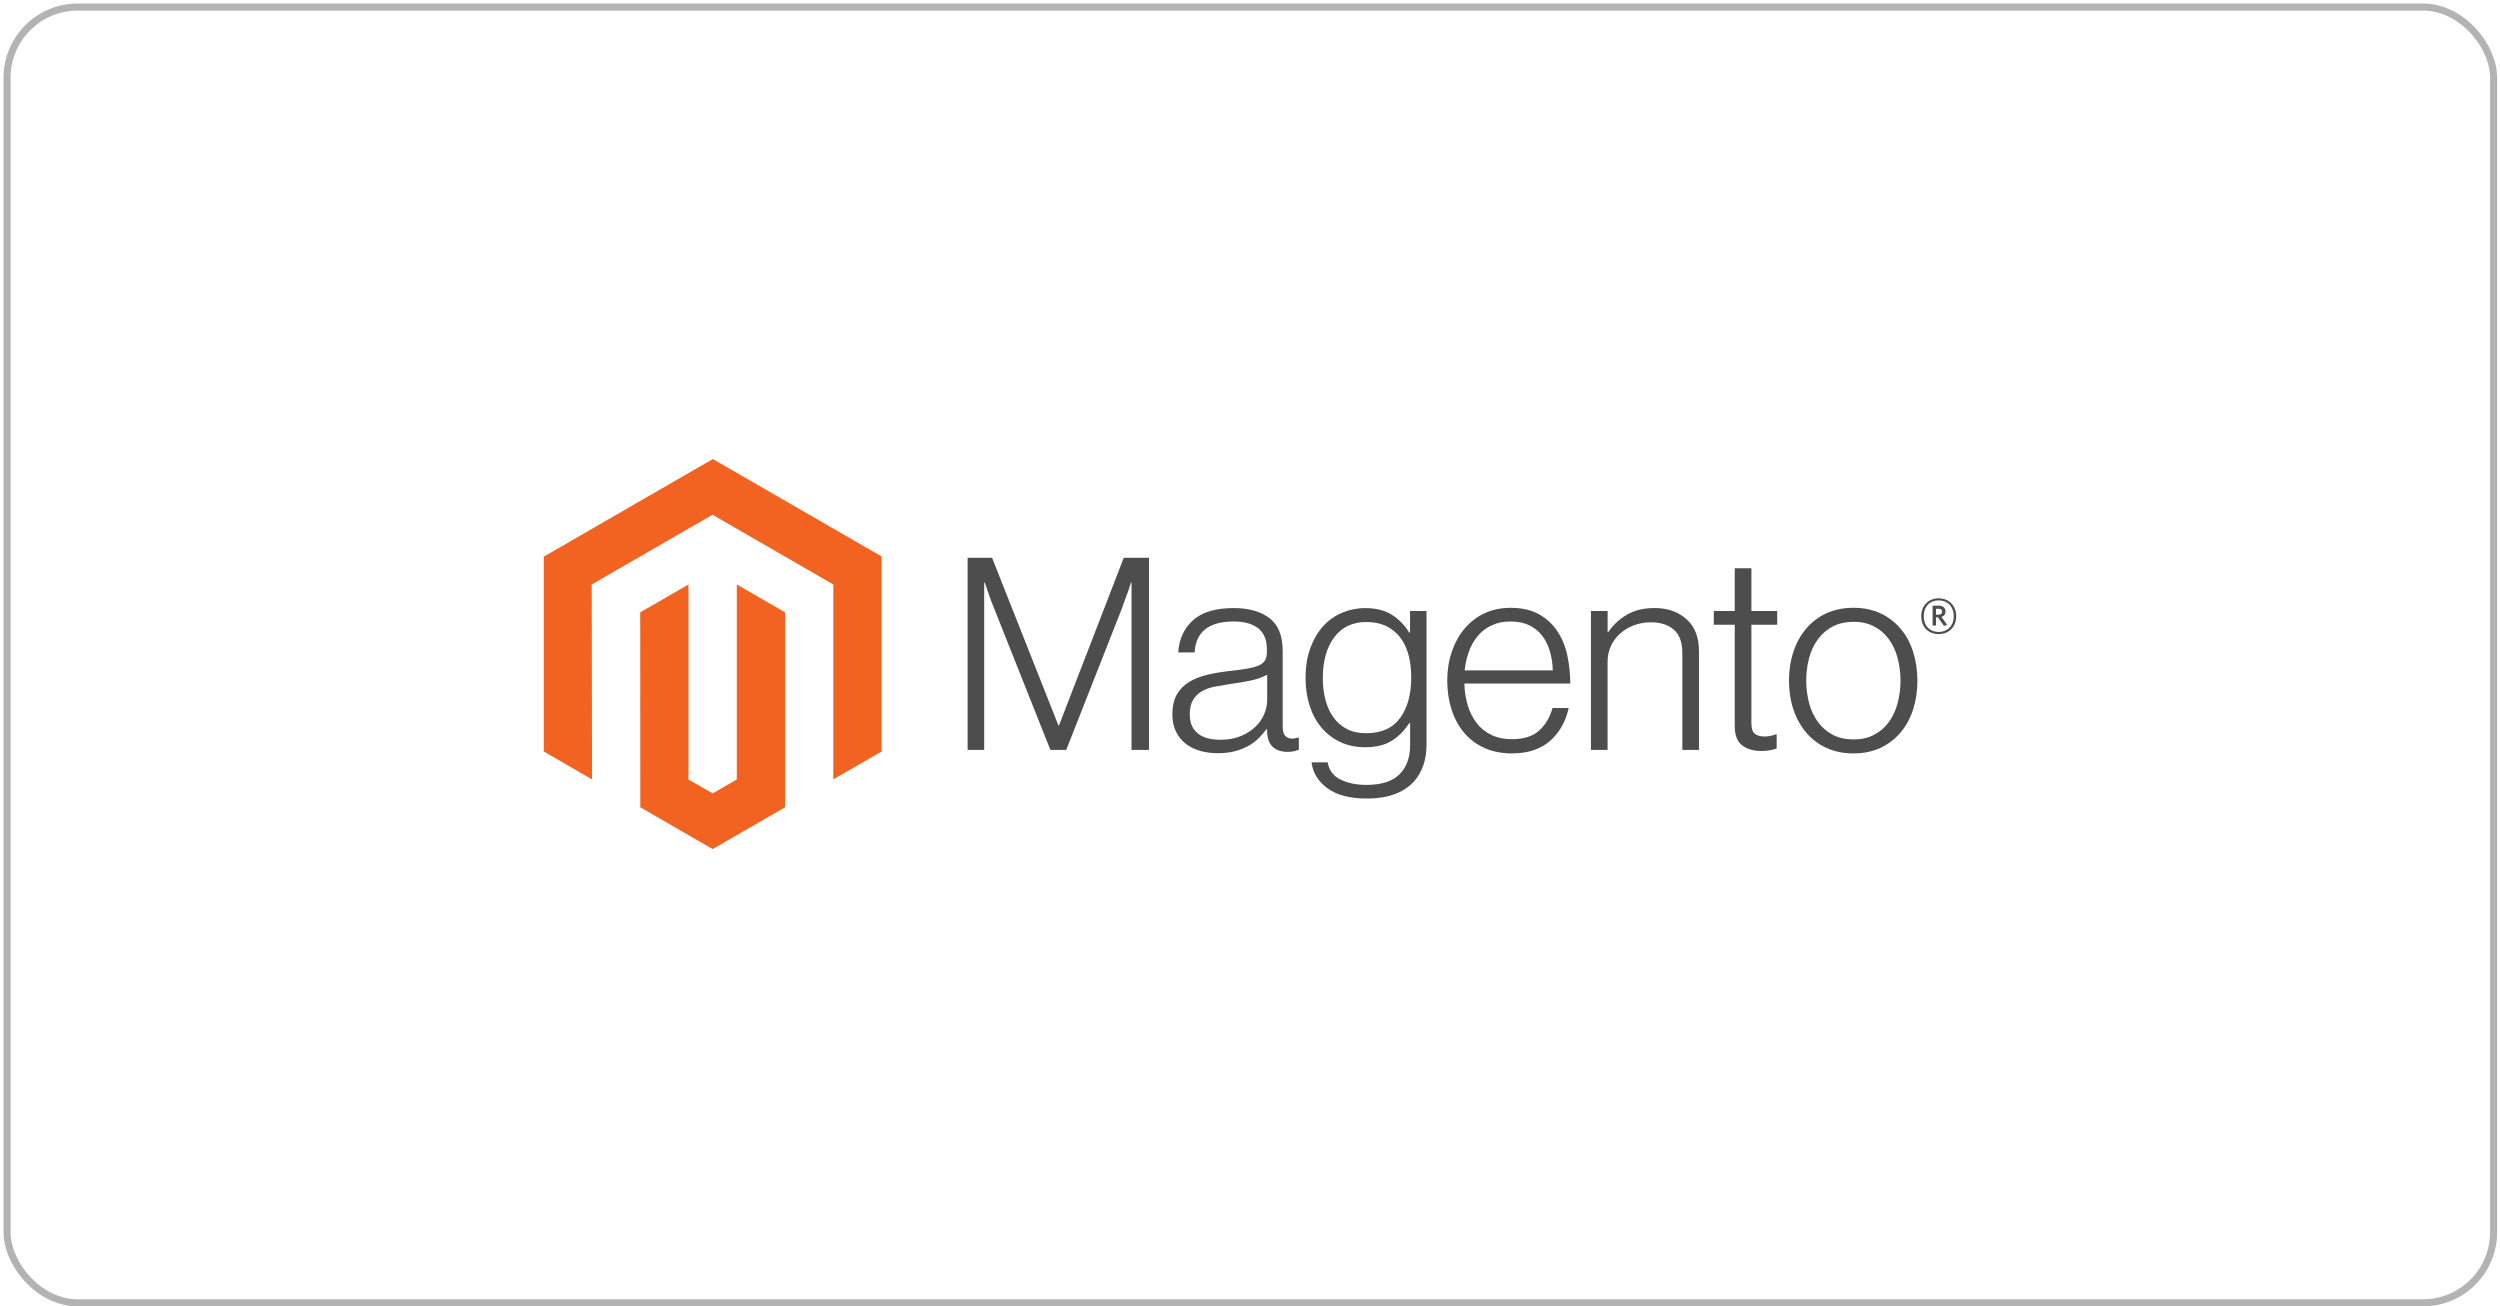 <svg xmlns="http://www.w3.org/2000/svg" width="354" height="185" viewBox="0 0 354 185" fill="none"><rect x="1" y="1" width="352.097" height="183.479" rx="10" stroke="black" stroke-opacity="0.3"></rect><g clip-path="url(#clip0_617_953)"><path d="M100.938 65L77 78.818V106.417L83.834 110.368L83.785 82.762L100.89 72.889L117.995 82.762V110.356L124.829 106.417V78.794L100.938 65Z" fill="#F26322"></path><path d="M104.329 110.362L100.916 112.347L97.484 110.38V82.763L90.656 86.707L90.668 114.313L100.91 120.23L111.163 114.313V86.707L104.329 82.763V110.362Z" fill="#F26322"></path><path d="M140.478 78.986L149.874 102.726H149.953L159.121 78.986H162.697V106.188H160.224V82.484H160.146C160.017 82.915 159.879 83.345 159.73 83.775C159.601 84.129 159.454 84.521 159.289 84.951C159.127 85.386 158.976 85.79 158.855 86.17L150.978 106.188H148.735L140.779 86.176C140.626 85.822 140.474 85.436 140.321 85.018C140.168 84.6 140.027 84.199 139.899 83.817C139.746 83.359 139.593 82.915 139.44 82.484H139.362V106.188H137.016V78.986H140.478Z" fill="#4D4D4D"></path><path d="M169.886 106.303C169.147 106.099 168.456 105.75 167.853 105.277C167.278 104.817 166.816 104.231 166.502 103.564C166.173 102.881 166.008 102.083 166.008 101.17C166.008 100.004 166.223 99.053 166.653 98.317C167.078 97.59 167.68 96.982 168.402 96.55C169.138 96.108 169.995 95.772 170.972 95.543C172.006 95.305 173.053 95.128 174.108 95.012C175.073 94.911 175.891 94.803 176.563 94.686C177.234 94.57 177.779 94.423 178.197 94.246C178.615 94.069 178.919 93.834 179.108 93.54C179.297 93.247 179.391 92.847 179.391 92.34V91.96C179.391 90.617 178.985 89.622 178.173 88.974C177.361 88.327 176.195 88.003 174.675 88.003C171.173 88.003 169.333 89.463 169.156 92.382H166.834C166.963 90.48 167.666 88.958 168.945 87.816C170.224 86.674 172.132 86.103 174.669 86.103C176.824 86.103 178.523 86.58 179.765 87.533C181.008 88.486 181.629 90.04 181.629 92.195V102.883C181.629 103.466 181.738 103.89 181.955 104.155C182.172 104.421 182.496 104.568 182.926 104.596C183.059 104.595 183.192 104.583 183.324 104.559C183.463 104.535 183.619 104.493 183.8 104.445H183.915V106.158C183.705 106.244 183.49 106.315 183.27 106.369C182.957 106.439 182.637 106.471 182.317 106.465C181.456 106.465 180.771 106.242 180.26 105.796C179.749 105.35 179.47 104.646 179.422 103.685V103.269H179.319C179.01 103.685 178.674 104.08 178.312 104.451C177.887 104.881 177.406 105.252 176.882 105.555C176.273 105.904 175.62 106.172 174.94 106.351C174.204 106.556 173.368 106.656 172.431 106.652C171.569 106.659 170.71 106.543 169.88 106.309M175.682 104.234C176.506 103.892 177.198 103.454 177.757 102.919C178.282 102.425 178.701 101.83 178.989 101.17C179.277 100.509 179.429 99.797 179.434 99.077V95.537C178.798 95.89 178.03 96.164 177.13 96.357C176.229 96.55 175.296 96.709 174.331 96.833C173.495 96.962 172.721 97.095 172.009 97.231C171.297 97.368 170.682 97.589 170.163 97.895C169.651 98.192 169.225 98.619 168.927 99.131C168.621 99.65 168.469 100.329 168.469 101.17C168.469 101.853 168.589 102.424 168.83 102.883C169.056 103.321 169.383 103.699 169.783 103.987C170.201 104.276 170.673 104.477 171.171 104.578C171.722 104.693 172.284 104.75 172.847 104.746C173.913 104.746 174.858 104.576 175.682 104.234Z" fill="#4D4D4D"></path><path d="M187.955 111.616C186.636 110.639 185.888 109.415 185.712 107.943H187.991C188.197 109.085 188.812 109.903 189.837 110.398C190.862 110.892 192.087 111.14 193.51 111.14C195.617 111.14 197.171 110.639 198.172 109.638C199.174 108.637 199.674 107.259 199.674 105.506V102.388H199.56C198.824 103.502 197.973 104.35 197.008 104.933C196.043 105.516 194.813 105.808 193.317 105.808C192.022 105.808 190.856 105.567 189.819 105.084C188.794 104.615 187.884 103.927 187.153 103.07C186.417 102.209 185.852 101.176 185.458 99.969C185.064 98.763 184.867 97.438 184.867 95.995C184.867 94.399 185.094 92.985 185.549 91.755C186.003 90.524 186.612 89.491 187.376 88.655C188.12 87.832 189.037 87.183 190.06 86.755C191.09 86.324 192.195 86.104 193.311 86.109C194.831 86.109 196.086 86.421 197.075 87.044C198.064 87.668 198.888 88.51 199.548 89.572H199.662V86.52H201.996V105.428C201.996 107.607 201.387 109.37 200.169 110.717C198.673 112.29 196.48 113.076 193.589 113.076C191.152 113.076 189.274 112.587 187.955 111.61M198.269 101.658C199.31 100.211 199.831 98.309 199.831 95.953C199.831 94.787 199.704 93.721 199.451 92.756C199.198 91.791 198.804 90.961 198.269 90.265C197.743 89.573 197.058 89.019 196.272 88.649C195.472 88.267 194.539 88.076 193.474 88.076C191.52 88.076 190.004 88.797 188.926 90.241C187.849 91.684 187.31 93.612 187.31 96.025C187.301 97.07 187.429 98.113 187.69 99.125C187.943 100.074 188.323 100.898 188.83 101.598C189.325 102.285 189.976 102.845 190.73 103.233C191.49 103.627 192.39 103.824 193.432 103.824C195.611 103.824 197.221 103.1 198.263 101.652" fill="#4D4D4D"></path><path d="M210.177 105.905C209.068 105.409 208.087 104.669 207.306 103.739C206.534 102.814 205.945 101.723 205.539 100.464C205.133 99.206 204.93 97.843 204.93 96.375C204.93 94.903 205.145 93.54 205.575 92.286C206.005 91.031 206.606 89.942 207.378 89.017C208.146 88.095 209.108 87.353 210.195 86.845C211.297 86.327 212.533 86.067 213.904 86.067C215.477 86.067 216.801 86.365 217.879 86.96C218.934 87.535 219.834 88.356 220.503 89.355C221.174 90.356 221.651 91.504 221.932 92.798C222.212 94.111 222.352 95.449 222.348 96.791H207.36C207.376 97.841 207.536 98.885 207.837 99.891C208.102 100.79 208.527 101.634 209.091 102.382C209.641 103.097 210.352 103.672 211.166 104.059C212.002 104.465 212.98 104.668 214.097 104.668C215.746 104.668 217.021 104.268 217.921 103.468C218.822 102.668 219.461 101.596 219.839 100.253H222.125C221.695 102.207 220.806 103.767 219.459 104.933C218.112 106.1 216.325 106.683 214.097 106.683C212.626 106.683 211.319 106.423 210.177 105.905ZM219.459 92.207C219.206 91.359 218.838 90.623 218.355 90C217.87 89.375 217.244 88.873 216.528 88.534C215.792 88.18 214.918 88.004 213.904 88.004C212.891 88.004 212.008 88.18 211.257 88.534C210.504 88.874 209.835 89.374 209.296 90C208.748 90.65 208.317 91.391 208.024 92.189C207.696 93.071 207.485 93.991 207.397 94.927H219.875C219.858 94.006 219.718 93.092 219.459 92.207Z" fill="#4D4D4D"></path><path d="M227.64 86.52V89.523H227.718C228.392 88.521 229.282 87.682 230.323 87.069C231.401 86.421 232.726 86.098 234.298 86.098C236.124 86.098 237.627 86.624 238.81 87.678C239.992 88.731 240.581 90.247 240.577 92.225V106.194H238.219V92.455C238.219 90.959 237.818 89.861 237.018 89.162C236.218 88.462 235.12 88.114 233.725 88.118C232.92 88.114 232.121 88.257 231.367 88.54C230.654 88.804 229.996 89.197 229.425 89.698C228.868 90.189 228.42 90.791 228.11 91.466C227.788 92.169 227.626 92.935 227.633 93.709V106.194H225.281V86.52H227.64Z" fill="#4D4D4D"></path><path d="M246.665 105.525C245.981 104.978 245.639 104.071 245.639 102.805V88.462H242.672V86.52H245.639V80.471H247.998V86.52H251.653V88.462H247.998V102.425C247.998 103.137 248.156 103.625 248.474 103.89C248.792 104.156 249.266 104.289 249.897 104.289C250.186 104.287 250.473 104.255 250.754 104.192C250.995 104.144 251.231 104.073 251.46 103.981H251.574V105.995C250.875 106.231 250.141 106.347 249.403 106.339C248.261 106.339 247.348 106.066 246.665 105.519" fill="#4D4D4D"></path><path d="M258.628 105.905C257.523 105.401 256.542 104.66 255.757 103.733C254.969 102.809 254.366 101.719 253.948 100.464C253.529 99.21 253.32 97.847 253.32 96.375C253.32 94.903 253.529 93.54 253.948 92.286C254.366 91.031 254.969 89.94 255.757 89.011C256.543 88.085 257.523 87.343 258.628 86.84C259.758 86.321 261.032 86.061 262.452 86.061C263.871 86.061 265.14 86.321 266.258 86.84C267.355 87.347 268.329 88.088 269.11 89.011C269.899 89.936 270.494 91.027 270.896 92.286C271.298 93.544 271.501 94.907 271.505 96.375C271.505 97.847 271.302 99.21 270.896 100.464C270.49 101.719 269.895 102.809 269.11 103.733C268.329 104.657 267.356 105.398 266.258 105.905C265.144 106.423 263.875 106.683 262.452 106.683C261.028 106.683 259.754 106.423 258.628 105.905ZM265.347 104.059C266.175 103.636 266.892 103.025 267.44 102.274C267.999 101.514 268.417 100.625 268.694 99.608C269.253 97.489 269.253 95.261 268.694 93.142C268.417 92.125 267.999 91.236 267.44 90.477C266.892 89.725 266.175 89.113 265.347 88.691C264.511 88.257 263.547 88.042 262.458 88.046C261.368 88.05 260.397 88.265 259.545 88.691C258.721 89.121 258.006 89.731 257.452 90.477C256.881 91.236 256.457 92.125 256.179 93.142C255.622 95.261 255.622 97.489 256.179 99.608C256.457 100.621 256.881 101.51 257.452 102.274C258.006 103.019 258.722 103.629 259.545 104.059C260.369 104.489 261.34 104.704 262.458 104.704C263.576 104.704 264.539 104.489 265.347 104.059Z" fill="#4D4D4D"></path><path d="M274.52 89.789C273.06 89.789 272.047 88.776 272.047 87.262C272.047 85.748 273.084 84.723 274.52 84.723C275.955 84.723 276.999 85.748 276.999 87.262C276.999 88.776 275.961 89.789 274.52 89.789ZM274.52 85.012C273.344 85.012 272.403 85.82 272.403 87.256C272.403 88.691 273.338 89.487 274.52 89.487C275.702 89.487 276.649 88.679 276.649 87.256C276.649 85.832 275.702 85.012 274.52 85.012ZM275.25 88.613L274.411 87.413H274.14V88.571H273.657V85.76H274.508C275.093 85.76 275.485 86.056 275.485 86.58C275.485 86.984 275.268 87.244 274.918 87.352L275.726 88.498L275.25 88.613ZM274.514 86.206H274.14V87.033H274.49C274.803 87.033 275.002 86.9 275.002 86.617C275.002 86.333 274.827 86.2 274.514 86.2" fill="#4D4D4D"></path></g><defs><clipPath id="clip0_617_953"><rect width="200" height="55.229" fill="white" transform="translate(77 65)"></rect></clipPath></defs></svg>